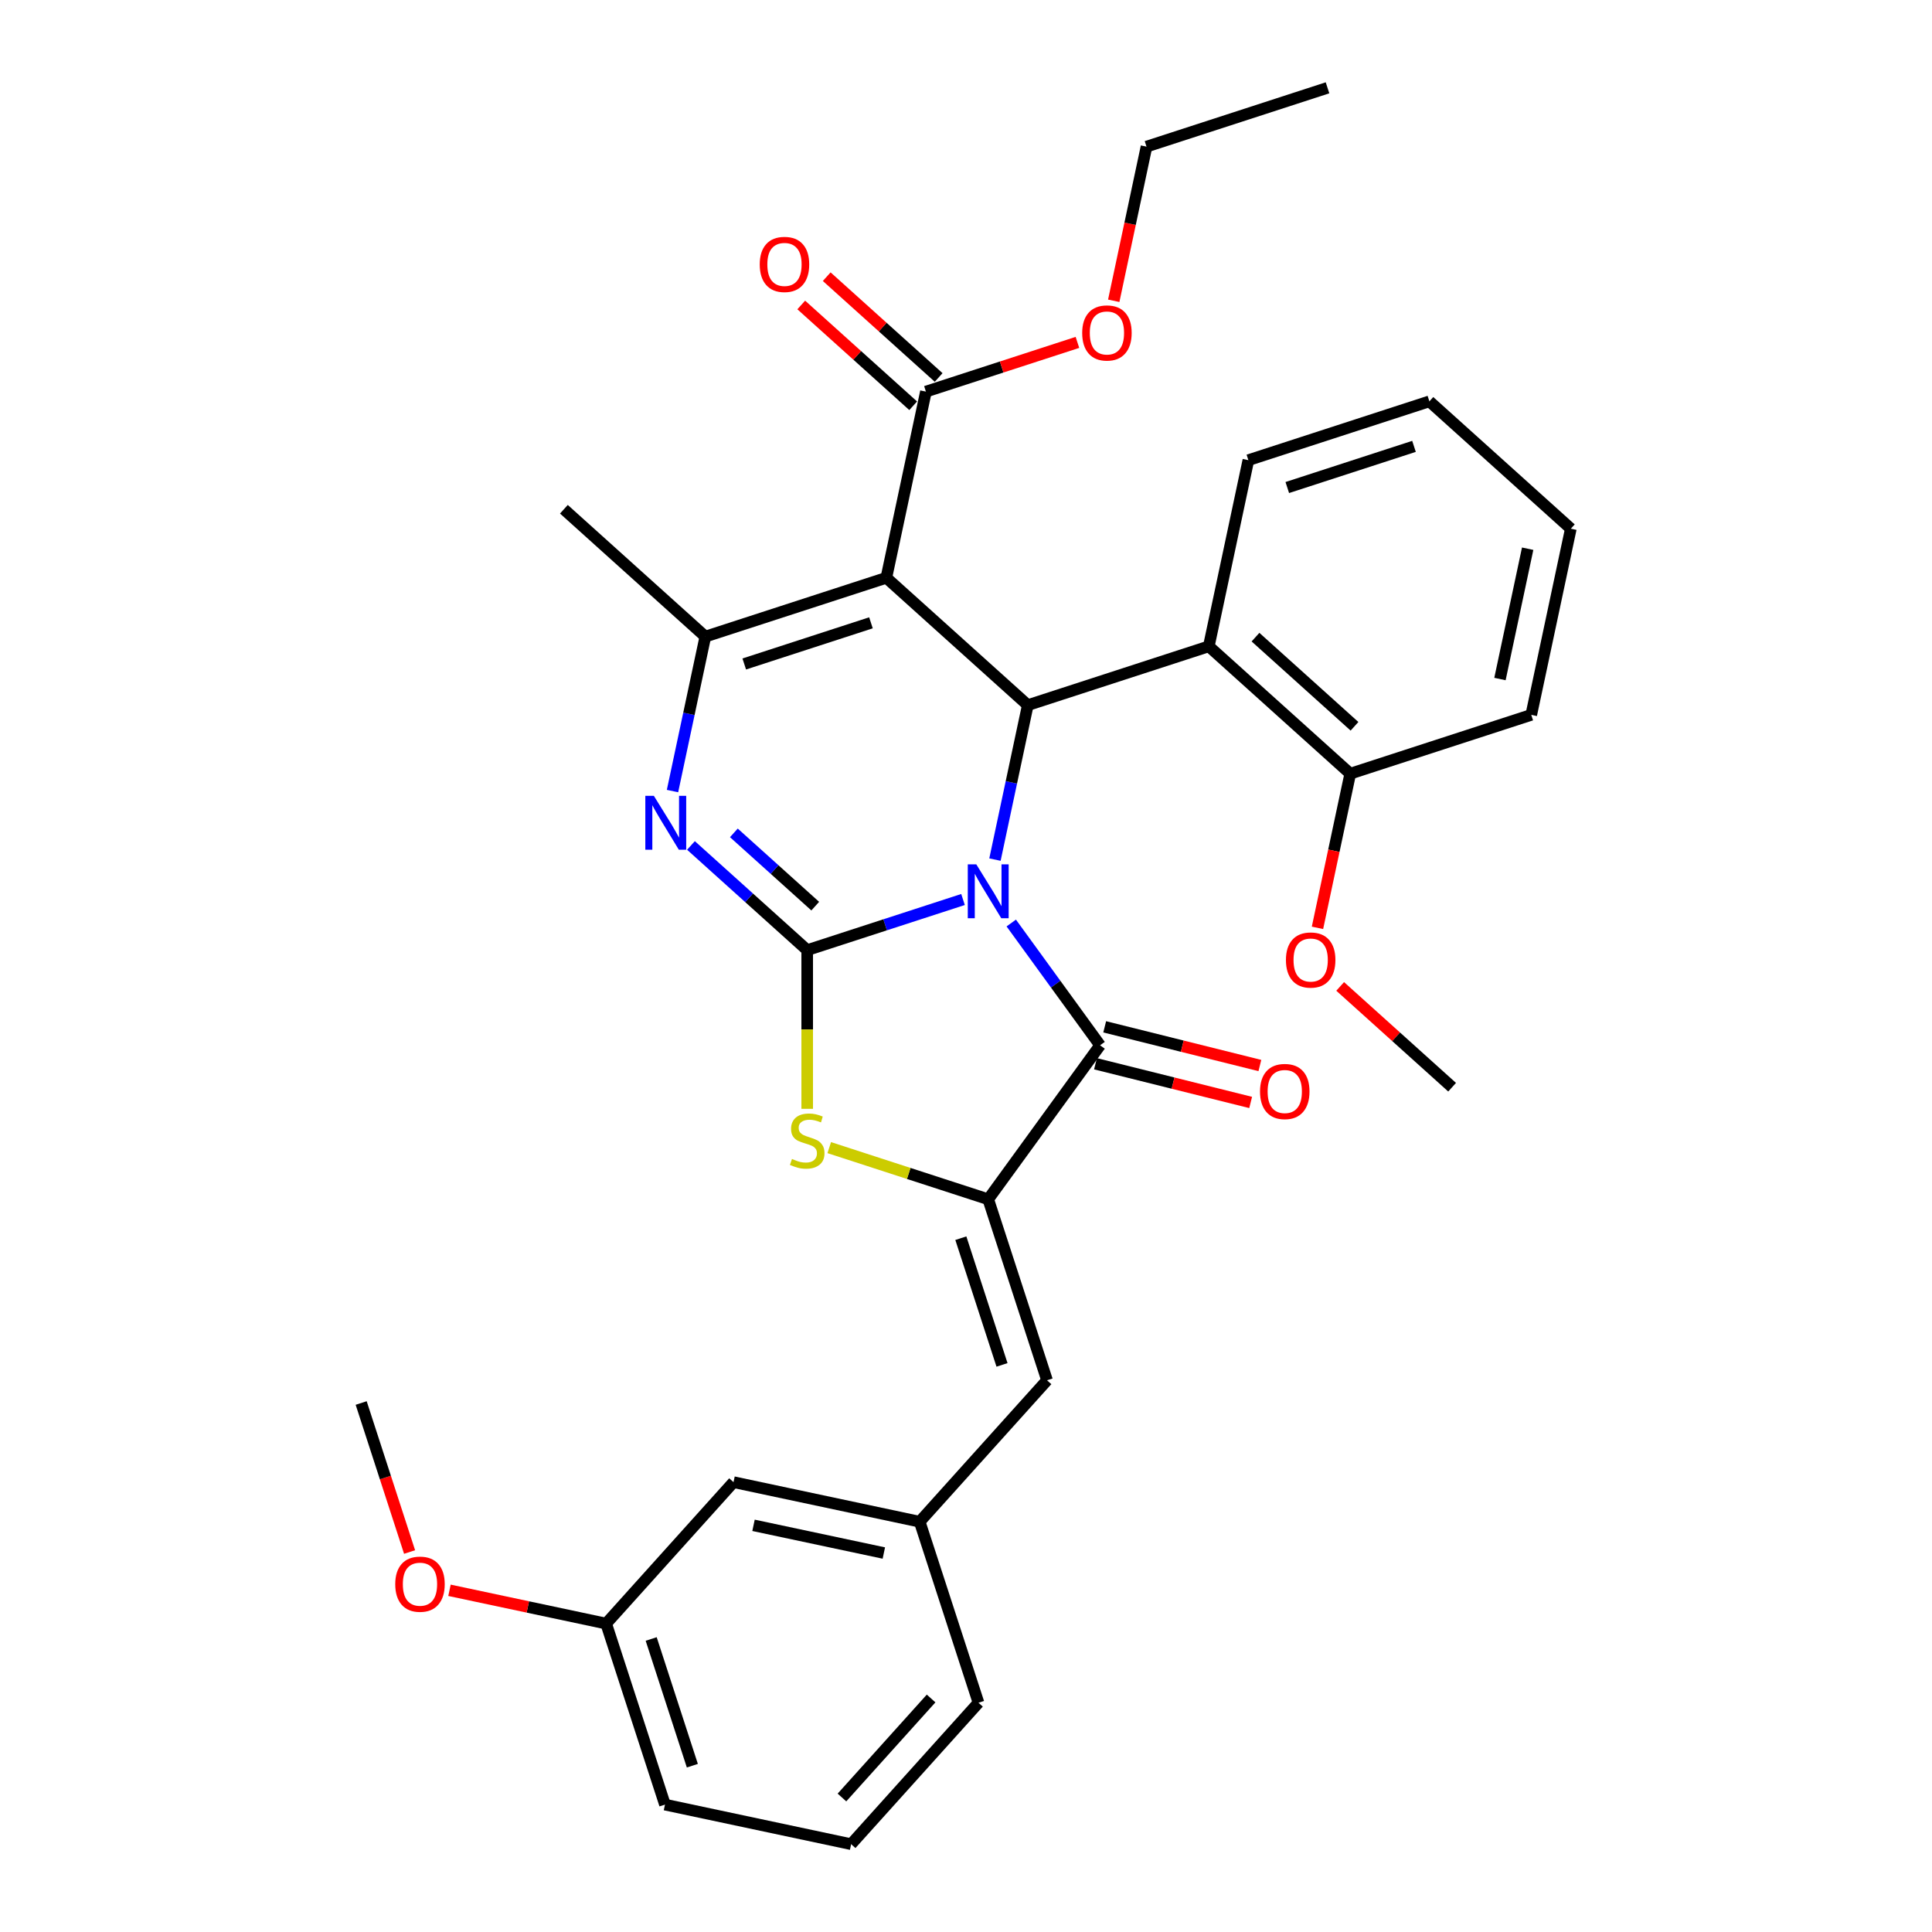 <?xml version='1.0' encoding='iso-8859-1'?>
<svg version='1.1' baseProfile='full'
              xmlns='http://www.w3.org/2000/svg'
                      xmlns:rdkit='http://www.rdkit.org/xml'
                      xmlns:xlink='http://www.w3.org/1999/xlink'
                  xml:space='preserve'
width='1000px' height='1000px' viewBox='0 0 1000 1000'>
<!-- END OF HEADER -->
<rect style='opacity:1.0;fill:#FFFFFF;stroke:none' width='1000' height='1000' x='0' y='0'> </rect>
<path class='bond-0' d='M 498.457,465.58 L 458.132,478.682' style='fill:none;fill-rule:evenodd;stroke:#0000FF;stroke-width:6px;stroke-linecap:butt;stroke-linejoin:miter;stroke-opacity:1' />
<path class='bond-0' d='M 458.132,478.682 L 417.808,491.784' style='fill:none;fill-rule:evenodd;stroke:#000000;stroke-width:6px;stroke-linecap:butt;stroke-linejoin:miter;stroke-opacity:1' />
<path class='bond-2' d='M 514.989,444.929 L 523.486,404.955' style='fill:none;fill-rule:evenodd;stroke:#0000FF;stroke-width:6px;stroke-linecap:butt;stroke-linejoin:miter;stroke-opacity:1' />
<path class='bond-2' d='M 523.486,404.955 L 531.982,364.981' style='fill:none;fill-rule:evenodd;stroke:#000000;stroke-width:6px;stroke-linecap:butt;stroke-linejoin:miter;stroke-opacity:1' />
<path class='bond-3' d='M 523.425,477.754 L 546.415,509.398' style='fill:none;fill-rule:evenodd;stroke:#0000FF;stroke-width:6px;stroke-linecap:butt;stroke-linejoin:miter;stroke-opacity:1' />
<path class='bond-3' d='M 546.415,509.398 L 569.405,541.041' style='fill:none;fill-rule:evenodd;stroke:#000000;stroke-width:6px;stroke-linecap:butt;stroke-linejoin:miter;stroke-opacity:1' />
<path class='bond-4' d='M 417.808,491.784 L 387.725,464.697' style='fill:none;fill-rule:evenodd;stroke:#000000;stroke-width:6px;stroke-linecap:butt;stroke-linejoin:miter;stroke-opacity:1' />
<path class='bond-4' d='M 387.725,464.697 L 357.641,437.61' style='fill:none;fill-rule:evenodd;stroke:#0000FF;stroke-width:6px;stroke-linecap:butt;stroke-linejoin:miter;stroke-opacity:1' />
<path class='bond-4' d='M 421.967,469.016 L 400.908,450.055' style='fill:none;fill-rule:evenodd;stroke:#000000;stroke-width:6px;stroke-linecap:butt;stroke-linejoin:miter;stroke-opacity:1' />
<path class='bond-4' d='M 400.908,450.055 L 379.85,431.094' style='fill:none;fill-rule:evenodd;stroke:#0000FF;stroke-width:6px;stroke-linecap:butt;stroke-linejoin:miter;stroke-opacity:1' />
<path class='bond-7' d='M 417.808,491.784 L 417.808,532.855' style='fill:none;fill-rule:evenodd;stroke:#000000;stroke-width:6px;stroke-linecap:butt;stroke-linejoin:miter;stroke-opacity:1' />
<path class='bond-7' d='M 417.808,532.855 L 417.808,573.925' style='fill:none;fill-rule:evenodd;stroke:#CCCC00;stroke-width:6px;stroke-linecap:butt;stroke-linejoin:miter;stroke-opacity:1' />
<path class='bond-1' d='M 458.772,299.062 L 531.982,364.981' style='fill:none;fill-rule:evenodd;stroke:#000000;stroke-width:6px;stroke-linecap:butt;stroke-linejoin:miter;stroke-opacity:1' />
<path class='bond-6' d='M 458.772,299.062 L 365.08,329.504' style='fill:none;fill-rule:evenodd;stroke:#000000;stroke-width:6px;stroke-linecap:butt;stroke-linejoin:miter;stroke-opacity:1' />
<path class='bond-6' d='M 450.807,322.367 L 385.222,343.676' style='fill:none;fill-rule:evenodd;stroke:#000000;stroke-width:6px;stroke-linecap:butt;stroke-linejoin:miter;stroke-opacity:1' />
<path class='bond-9' d='M 458.772,299.062 L 479.255,202.701' style='fill:none;fill-rule:evenodd;stroke:#000000;stroke-width:6px;stroke-linecap:butt;stroke-linejoin:miter;stroke-opacity:1' />
<path class='bond-8' d='M 531.982,364.981 L 625.675,334.538' style='fill:none;fill-rule:evenodd;stroke:#000000;stroke-width:6px;stroke-linecap:butt;stroke-linejoin:miter;stroke-opacity:1' />
<path class='bond-5' d='M 569.405,541.041 L 511.5,620.741' style='fill:none;fill-rule:evenodd;stroke:#000000;stroke-width:6px;stroke-linecap:butt;stroke-linejoin:miter;stroke-opacity:1' />
<path class='bond-11' d='M 567.022,550.6 L 607.18,560.615' style='fill:none;fill-rule:evenodd;stroke:#000000;stroke-width:6px;stroke-linecap:butt;stroke-linejoin:miter;stroke-opacity:1' />
<path class='bond-11' d='M 607.18,560.615 L 647.338,570.63' style='fill:none;fill-rule:evenodd;stroke:#FF0000;stroke-width:6px;stroke-linecap:butt;stroke-linejoin:miter;stroke-opacity:1' />
<path class='bond-11' d='M 571.789,531.483 L 611.947,541.497' style='fill:none;fill-rule:evenodd;stroke:#000000;stroke-width:6px;stroke-linecap:butt;stroke-linejoin:miter;stroke-opacity:1' />
<path class='bond-11' d='M 611.947,541.497 L 652.106,551.512' style='fill:none;fill-rule:evenodd;stroke:#FF0000;stroke-width:6px;stroke-linecap:butt;stroke-linejoin:miter;stroke-opacity:1' />
<path class='bond-33' d='M 348.086,409.453 L 356.583,369.479' style='fill:none;fill-rule:evenodd;stroke:#0000FF;stroke-width:6px;stroke-linecap:butt;stroke-linejoin:miter;stroke-opacity:1' />
<path class='bond-33' d='M 356.583,369.479 L 365.08,329.504' style='fill:none;fill-rule:evenodd;stroke:#000000;stroke-width:6px;stroke-linecap:butt;stroke-linejoin:miter;stroke-opacity:1' />
<path class='bond-10' d='M 511.5,620.741 L 541.943,714.433' style='fill:none;fill-rule:evenodd;stroke:#000000;stroke-width:6px;stroke-linecap:butt;stroke-linejoin:miter;stroke-opacity:1' />
<path class='bond-10' d='M 497.328,640.883 L 518.638,706.468' style='fill:none;fill-rule:evenodd;stroke:#000000;stroke-width:6px;stroke-linecap:butt;stroke-linejoin:miter;stroke-opacity:1' />
<path class='bond-32' d='M 511.5,620.741 L 470.358,607.373' style='fill:none;fill-rule:evenodd;stroke:#000000;stroke-width:6px;stroke-linecap:butt;stroke-linejoin:miter;stroke-opacity:1' />
<path class='bond-32' d='M 470.358,607.373 L 429.216,594.005' style='fill:none;fill-rule:evenodd;stroke:#CCCC00;stroke-width:6px;stroke-linecap:butt;stroke-linejoin:miter;stroke-opacity:1' />
<path class='bond-17' d='M 365.08,329.504 L 291.87,263.586' style='fill:none;fill-rule:evenodd;stroke:#000000;stroke-width:6px;stroke-linecap:butt;stroke-linejoin:miter;stroke-opacity:1' />
<path class='bond-12' d='M 625.675,334.538 L 698.885,400.457' style='fill:none;fill-rule:evenodd;stroke:#000000;stroke-width:6px;stroke-linecap:butt;stroke-linejoin:miter;stroke-opacity:1' />
<path class='bond-12' d='M 649.84,329.784 L 701.087,375.927' style='fill:none;fill-rule:evenodd;stroke:#000000;stroke-width:6px;stroke-linecap:butt;stroke-linejoin:miter;stroke-opacity:1' />
<path class='bond-20' d='M 625.675,334.538 L 646.157,238.177' style='fill:none;fill-rule:evenodd;stroke:#000000;stroke-width:6px;stroke-linecap:butt;stroke-linejoin:miter;stroke-opacity:1' />
<path class='bond-14' d='M 485.846,195.38 L 456.876,169.295' style='fill:none;fill-rule:evenodd;stroke:#000000;stroke-width:6px;stroke-linecap:butt;stroke-linejoin:miter;stroke-opacity:1' />
<path class='bond-14' d='M 456.876,169.295 L 427.906,143.21' style='fill:none;fill-rule:evenodd;stroke:#FF0000;stroke-width:6px;stroke-linecap:butt;stroke-linejoin:miter;stroke-opacity:1' />
<path class='bond-14' d='M 472.663,210.022 L 443.692,183.937' style='fill:none;fill-rule:evenodd;stroke:#000000;stroke-width:6px;stroke-linecap:butt;stroke-linejoin:miter;stroke-opacity:1' />
<path class='bond-14' d='M 443.692,183.937 L 414.722,157.852' style='fill:none;fill-rule:evenodd;stroke:#FF0000;stroke-width:6px;stroke-linecap:butt;stroke-linejoin:miter;stroke-opacity:1' />
<path class='bond-16' d='M 479.255,202.701 L 518.466,189.96' style='fill:none;fill-rule:evenodd;stroke:#000000;stroke-width:6px;stroke-linecap:butt;stroke-linejoin:miter;stroke-opacity:1' />
<path class='bond-16' d='M 518.466,189.96 L 557.677,177.22' style='fill:none;fill-rule:evenodd;stroke:#FF0000;stroke-width:6px;stroke-linecap:butt;stroke-linejoin:miter;stroke-opacity:1' />
<path class='bond-13' d='M 541.943,714.433 L 476.024,787.643' style='fill:none;fill-rule:evenodd;stroke:#000000;stroke-width:6px;stroke-linecap:butt;stroke-linejoin:miter;stroke-opacity:1' />
<path class='bond-19' d='M 698.885,400.457 L 690.405,440.352' style='fill:none;fill-rule:evenodd;stroke:#000000;stroke-width:6px;stroke-linecap:butt;stroke-linejoin:miter;stroke-opacity:1' />
<path class='bond-19' d='M 690.405,440.352 L 681.925,480.248' style='fill:none;fill-rule:evenodd;stroke:#FF0000;stroke-width:6px;stroke-linecap:butt;stroke-linejoin:miter;stroke-opacity:1' />
<path class='bond-24' d='M 698.885,400.457 L 792.577,370.014' style='fill:none;fill-rule:evenodd;stroke:#000000;stroke-width:6px;stroke-linecap:butt;stroke-linejoin:miter;stroke-opacity:1' />
<path class='bond-15' d='M 476.024,787.643 L 379.663,767.161' style='fill:none;fill-rule:evenodd;stroke:#000000;stroke-width:6px;stroke-linecap:butt;stroke-linejoin:miter;stroke-opacity:1' />
<path class='bond-15' d='M 457.473,803.843 L 390.021,789.505' style='fill:none;fill-rule:evenodd;stroke:#000000;stroke-width:6px;stroke-linecap:butt;stroke-linejoin:miter;stroke-opacity:1' />
<path class='bond-23' d='M 476.024,787.643 L 506.467,881.335' style='fill:none;fill-rule:evenodd;stroke:#000000;stroke-width:6px;stroke-linecap:butt;stroke-linejoin:miter;stroke-opacity:1' />
<path class='bond-18' d='M 379.663,767.161 L 313.744,840.371' style='fill:none;fill-rule:evenodd;stroke:#000000;stroke-width:6px;stroke-linecap:butt;stroke-linejoin:miter;stroke-opacity:1' />
<path class='bond-26' d='M 576.469,155.688 L 584.949,115.793' style='fill:none;fill-rule:evenodd;stroke:#FF0000;stroke-width:6px;stroke-linecap:butt;stroke-linejoin:miter;stroke-opacity:1' />
<path class='bond-26' d='M 584.949,115.793 L 593.429,75.897' style='fill:none;fill-rule:evenodd;stroke:#000000;stroke-width:6px;stroke-linecap:butt;stroke-linejoin:miter;stroke-opacity:1' />
<path class='bond-21' d='M 313.744,840.371 L 273.198,831.753' style='fill:none;fill-rule:evenodd;stroke:#000000;stroke-width:6px;stroke-linecap:butt;stroke-linejoin:miter;stroke-opacity:1' />
<path class='bond-21' d='M 273.198,831.753 L 232.653,823.134' style='fill:none;fill-rule:evenodd;stroke:#FF0000;stroke-width:6px;stroke-linecap:butt;stroke-linejoin:miter;stroke-opacity:1' />
<path class='bond-35' d='M 313.744,840.371 L 344.187,934.063' style='fill:none;fill-rule:evenodd;stroke:#000000;stroke-width:6px;stroke-linecap:butt;stroke-linejoin:miter;stroke-opacity:1' />
<path class='bond-35' d='M 337.049,848.336 L 358.359,913.921' style='fill:none;fill-rule:evenodd;stroke:#000000;stroke-width:6px;stroke-linecap:butt;stroke-linejoin:miter;stroke-opacity:1' />
<path class='bond-27' d='M 693.672,510.567 L 722.643,536.652' style='fill:none;fill-rule:evenodd;stroke:#FF0000;stroke-width:6px;stroke-linecap:butt;stroke-linejoin:miter;stroke-opacity:1' />
<path class='bond-27' d='M 722.643,536.652 L 751.613,562.737' style='fill:none;fill-rule:evenodd;stroke:#000000;stroke-width:6px;stroke-linecap:butt;stroke-linejoin:miter;stroke-opacity:1' />
<path class='bond-29' d='M 646.157,238.177 L 739.849,207.734' style='fill:none;fill-rule:evenodd;stroke:#000000;stroke-width:6px;stroke-linecap:butt;stroke-linejoin:miter;stroke-opacity:1' />
<path class='bond-29' d='M 666.299,252.349 L 731.884,231.039' style='fill:none;fill-rule:evenodd;stroke:#000000;stroke-width:6px;stroke-linecap:butt;stroke-linejoin:miter;stroke-opacity:1' />
<path class='bond-28' d='M 211.999,803.319 L 199.47,764.758' style='fill:none;fill-rule:evenodd;stroke:#FF0000;stroke-width:6px;stroke-linecap:butt;stroke-linejoin:miter;stroke-opacity:1' />
<path class='bond-28' d='M 199.47,764.758 L 186.941,726.196' style='fill:none;fill-rule:evenodd;stroke:#000000;stroke-width:6px;stroke-linecap:butt;stroke-linejoin:miter;stroke-opacity:1' />
<path class='bond-22' d='M 440.548,954.545 L 506.467,881.335' style='fill:none;fill-rule:evenodd;stroke:#000000;stroke-width:6px;stroke-linecap:butt;stroke-linejoin:miter;stroke-opacity:1' />
<path class='bond-22' d='M 435.794,930.38 L 481.937,879.133' style='fill:none;fill-rule:evenodd;stroke:#000000;stroke-width:6px;stroke-linecap:butt;stroke-linejoin:miter;stroke-opacity:1' />
<path class='bond-25' d='M 440.548,954.545 L 344.187,934.063' style='fill:none;fill-rule:evenodd;stroke:#000000;stroke-width:6px;stroke-linecap:butt;stroke-linejoin:miter;stroke-opacity:1' />
<path class='bond-34' d='M 792.577,370.014 L 813.059,273.653' style='fill:none;fill-rule:evenodd;stroke:#000000;stroke-width:6px;stroke-linecap:butt;stroke-linejoin:miter;stroke-opacity:1' />
<path class='bond-34' d='M 776.377,351.464 L 790.715,284.011' style='fill:none;fill-rule:evenodd;stroke:#000000;stroke-width:6px;stroke-linecap:butt;stroke-linejoin:miter;stroke-opacity:1' />
<path class='bond-30' d='M 593.429,75.897 L 687.121,45.455' style='fill:none;fill-rule:evenodd;stroke:#000000;stroke-width:6px;stroke-linecap:butt;stroke-linejoin:miter;stroke-opacity:1' />
<path class='bond-31' d='M 739.849,207.734 L 813.059,273.653' style='fill:none;fill-rule:evenodd;stroke:#000000;stroke-width:6px;stroke-linecap:butt;stroke-linejoin:miter;stroke-opacity:1' />
<path  class='atom-0' d='M 505.333 447.392
L 514.475 462.169
Q 515.382 463.627, 516.84 466.267
Q 518.298 468.908, 518.377 469.065
L 518.377 447.392
L 522.081 447.392
L 522.081 475.291
L 518.258 475.291
L 508.446 459.135
Q 507.304 457.244, 506.082 455.076
Q 504.9 452.909, 504.545 452.239
L 504.545 475.291
L 500.92 475.291
L 500.92 447.392
L 505.333 447.392
' fill='#0000FF'/>
<path  class='atom-5' d='M 338.431 411.916
L 347.573 426.693
Q 348.479 428.151, 349.937 430.791
Q 351.395 433.431, 351.474 433.589
L 351.474 411.916
L 355.178 411.916
L 355.178 439.815
L 351.356 439.815
L 341.544 423.659
Q 340.401 421.767, 339.18 419.6
Q 337.997 417.433, 337.643 416.763
L 337.643 439.815
L 334.017 439.815
L 334.017 411.916
L 338.431 411.916
' fill='#0000FF'/>
<path  class='atom-8' d='M 409.927 599.874
Q 410.242 599.992, 411.542 600.544
Q 412.843 601.095, 414.261 601.45
Q 415.719 601.765, 417.138 601.765
Q 419.778 601.765, 421.315 600.504
Q 422.852 599.204, 422.852 596.958
Q 422.852 595.421, 422.064 594.475
Q 421.315 593.529, 420.133 593.017
Q 418.951 592.505, 416.98 591.914
Q 414.498 591.165, 413 590.456
Q 411.542 589.746, 410.479 588.249
Q 409.454 586.752, 409.454 584.23
Q 409.454 580.723, 411.818 578.555
Q 414.222 576.388, 418.951 576.388
Q 422.182 576.388, 425.847 577.925
L 424.94 580.959
Q 421.591 579.58, 419.069 579.58
Q 416.35 579.58, 414.853 580.723
Q 413.355 581.826, 413.395 583.757
Q 413.395 585.254, 414.143 586.161
Q 414.931 587.067, 416.035 587.579
Q 417.177 588.091, 419.069 588.682
Q 421.591 589.471, 423.088 590.259
Q 424.586 591.047, 425.65 592.662
Q 426.753 594.239, 426.753 596.958
Q 426.753 600.819, 424.152 602.908
Q 421.591 604.957, 417.296 604.957
Q 414.813 604.957, 412.922 604.405
Q 411.07 603.893, 408.863 602.987
L 409.927 599.874
' fill='#CCCC00'/>
<path  class='atom-12' d='M 652.185 564.958
Q 652.185 558.259, 655.495 554.515
Q 658.805 550.772, 664.992 550.772
Q 671.178 550.772, 674.488 554.515
Q 677.798 558.259, 677.798 564.958
Q 677.798 571.736, 674.449 575.597
Q 671.1 579.42, 664.992 579.42
Q 658.844 579.42, 655.495 575.597
Q 652.185 571.775, 652.185 564.958
M 664.992 576.267
Q 669.247 576.267, 671.533 573.43
Q 673.858 570.553, 673.858 564.958
Q 673.858 559.48, 671.533 556.722
Q 669.247 553.924, 664.992 553.924
Q 660.736 553.924, 658.411 556.683
Q 656.125 559.441, 656.125 564.958
Q 656.125 570.593, 658.411 573.43
Q 660.736 576.267, 664.992 576.267
' fill='#FF0000'/>
<path  class='atom-15' d='M 393.238 136.861
Q 393.238 130.162, 396.548 126.418
Q 399.858 122.675, 406.044 122.675
Q 412.231 122.675, 415.541 126.418
Q 418.851 130.162, 418.851 136.861
Q 418.851 143.639, 415.502 147.5
Q 412.152 151.323, 406.044 151.323
Q 399.897 151.323, 396.548 147.5
Q 393.238 143.678, 393.238 136.861
M 406.044 148.17
Q 410.3 148.17, 412.586 145.333
Q 414.911 142.456, 414.911 136.861
Q 414.911 131.383, 412.586 128.625
Q 410.3 125.827, 406.044 125.827
Q 401.789 125.827, 399.464 128.586
Q 397.178 131.344, 397.178 136.861
Q 397.178 142.496, 399.464 145.333
Q 401.789 148.17, 406.044 148.17
' fill='#FF0000'/>
<path  class='atom-17' d='M 560.14 172.337
Q 560.14 165.638, 563.45 161.895
Q 566.76 158.151, 572.947 158.151
Q 579.134 158.151, 582.444 161.895
Q 585.754 165.638, 585.754 172.337
Q 585.754 179.115, 582.404 182.977
Q 579.055 186.799, 572.947 186.799
Q 566.8 186.799, 563.45 182.977
Q 560.14 179.154, 560.14 172.337
M 572.947 183.646
Q 577.203 183.646, 579.488 180.809
Q 581.813 177.933, 581.813 172.337
Q 581.813 166.86, 579.488 164.101
Q 577.203 161.303, 572.947 161.303
Q 568.691 161.303, 566.366 164.062
Q 564.081 166.82, 564.081 172.337
Q 564.081 177.972, 566.366 180.809
Q 568.691 183.646, 572.947 183.646
' fill='#FF0000'/>
<path  class='atom-20' d='M 665.596 496.897
Q 665.596 490.198, 668.906 486.454
Q 672.216 482.711, 678.403 482.711
Q 684.589 482.711, 687.899 486.454
Q 691.21 490.198, 691.21 496.897
Q 691.21 503.674, 687.86 507.536
Q 684.511 511.359, 678.403 511.359
Q 672.255 511.359, 668.906 507.536
Q 665.596 503.714, 665.596 496.897
M 678.403 508.206
Q 682.659 508.206, 684.944 505.369
Q 687.269 502.492, 687.269 496.897
Q 687.269 491.419, 684.944 488.661
Q 682.659 485.863, 678.403 485.863
Q 674.147 485.863, 671.822 488.622
Q 669.536 491.38, 669.536 496.897
Q 669.536 502.532, 671.822 505.369
Q 674.147 508.206, 678.403 508.206
' fill='#FF0000'/>
<path  class='atom-22' d='M 204.576 819.968
Q 204.576 813.269, 207.886 809.525
Q 211.196 805.782, 217.383 805.782
Q 223.57 805.782, 226.88 809.525
Q 230.19 813.269, 230.19 819.968
Q 230.19 826.745, 226.84 830.607
Q 223.491 834.429, 217.383 834.429
Q 211.236 834.429, 207.886 830.607
Q 204.576 826.785, 204.576 819.968
M 217.383 831.277
Q 221.639 831.277, 223.924 828.44
Q 226.249 825.563, 226.249 819.968
Q 226.249 814.49, 223.924 811.732
Q 221.639 808.934, 217.383 808.934
Q 213.127 808.934, 210.802 811.692
Q 208.517 814.451, 208.517 819.968
Q 208.517 825.603, 210.802 828.44
Q 213.127 831.277, 217.383 831.277
' fill='#FF0000'/>
</svg>
